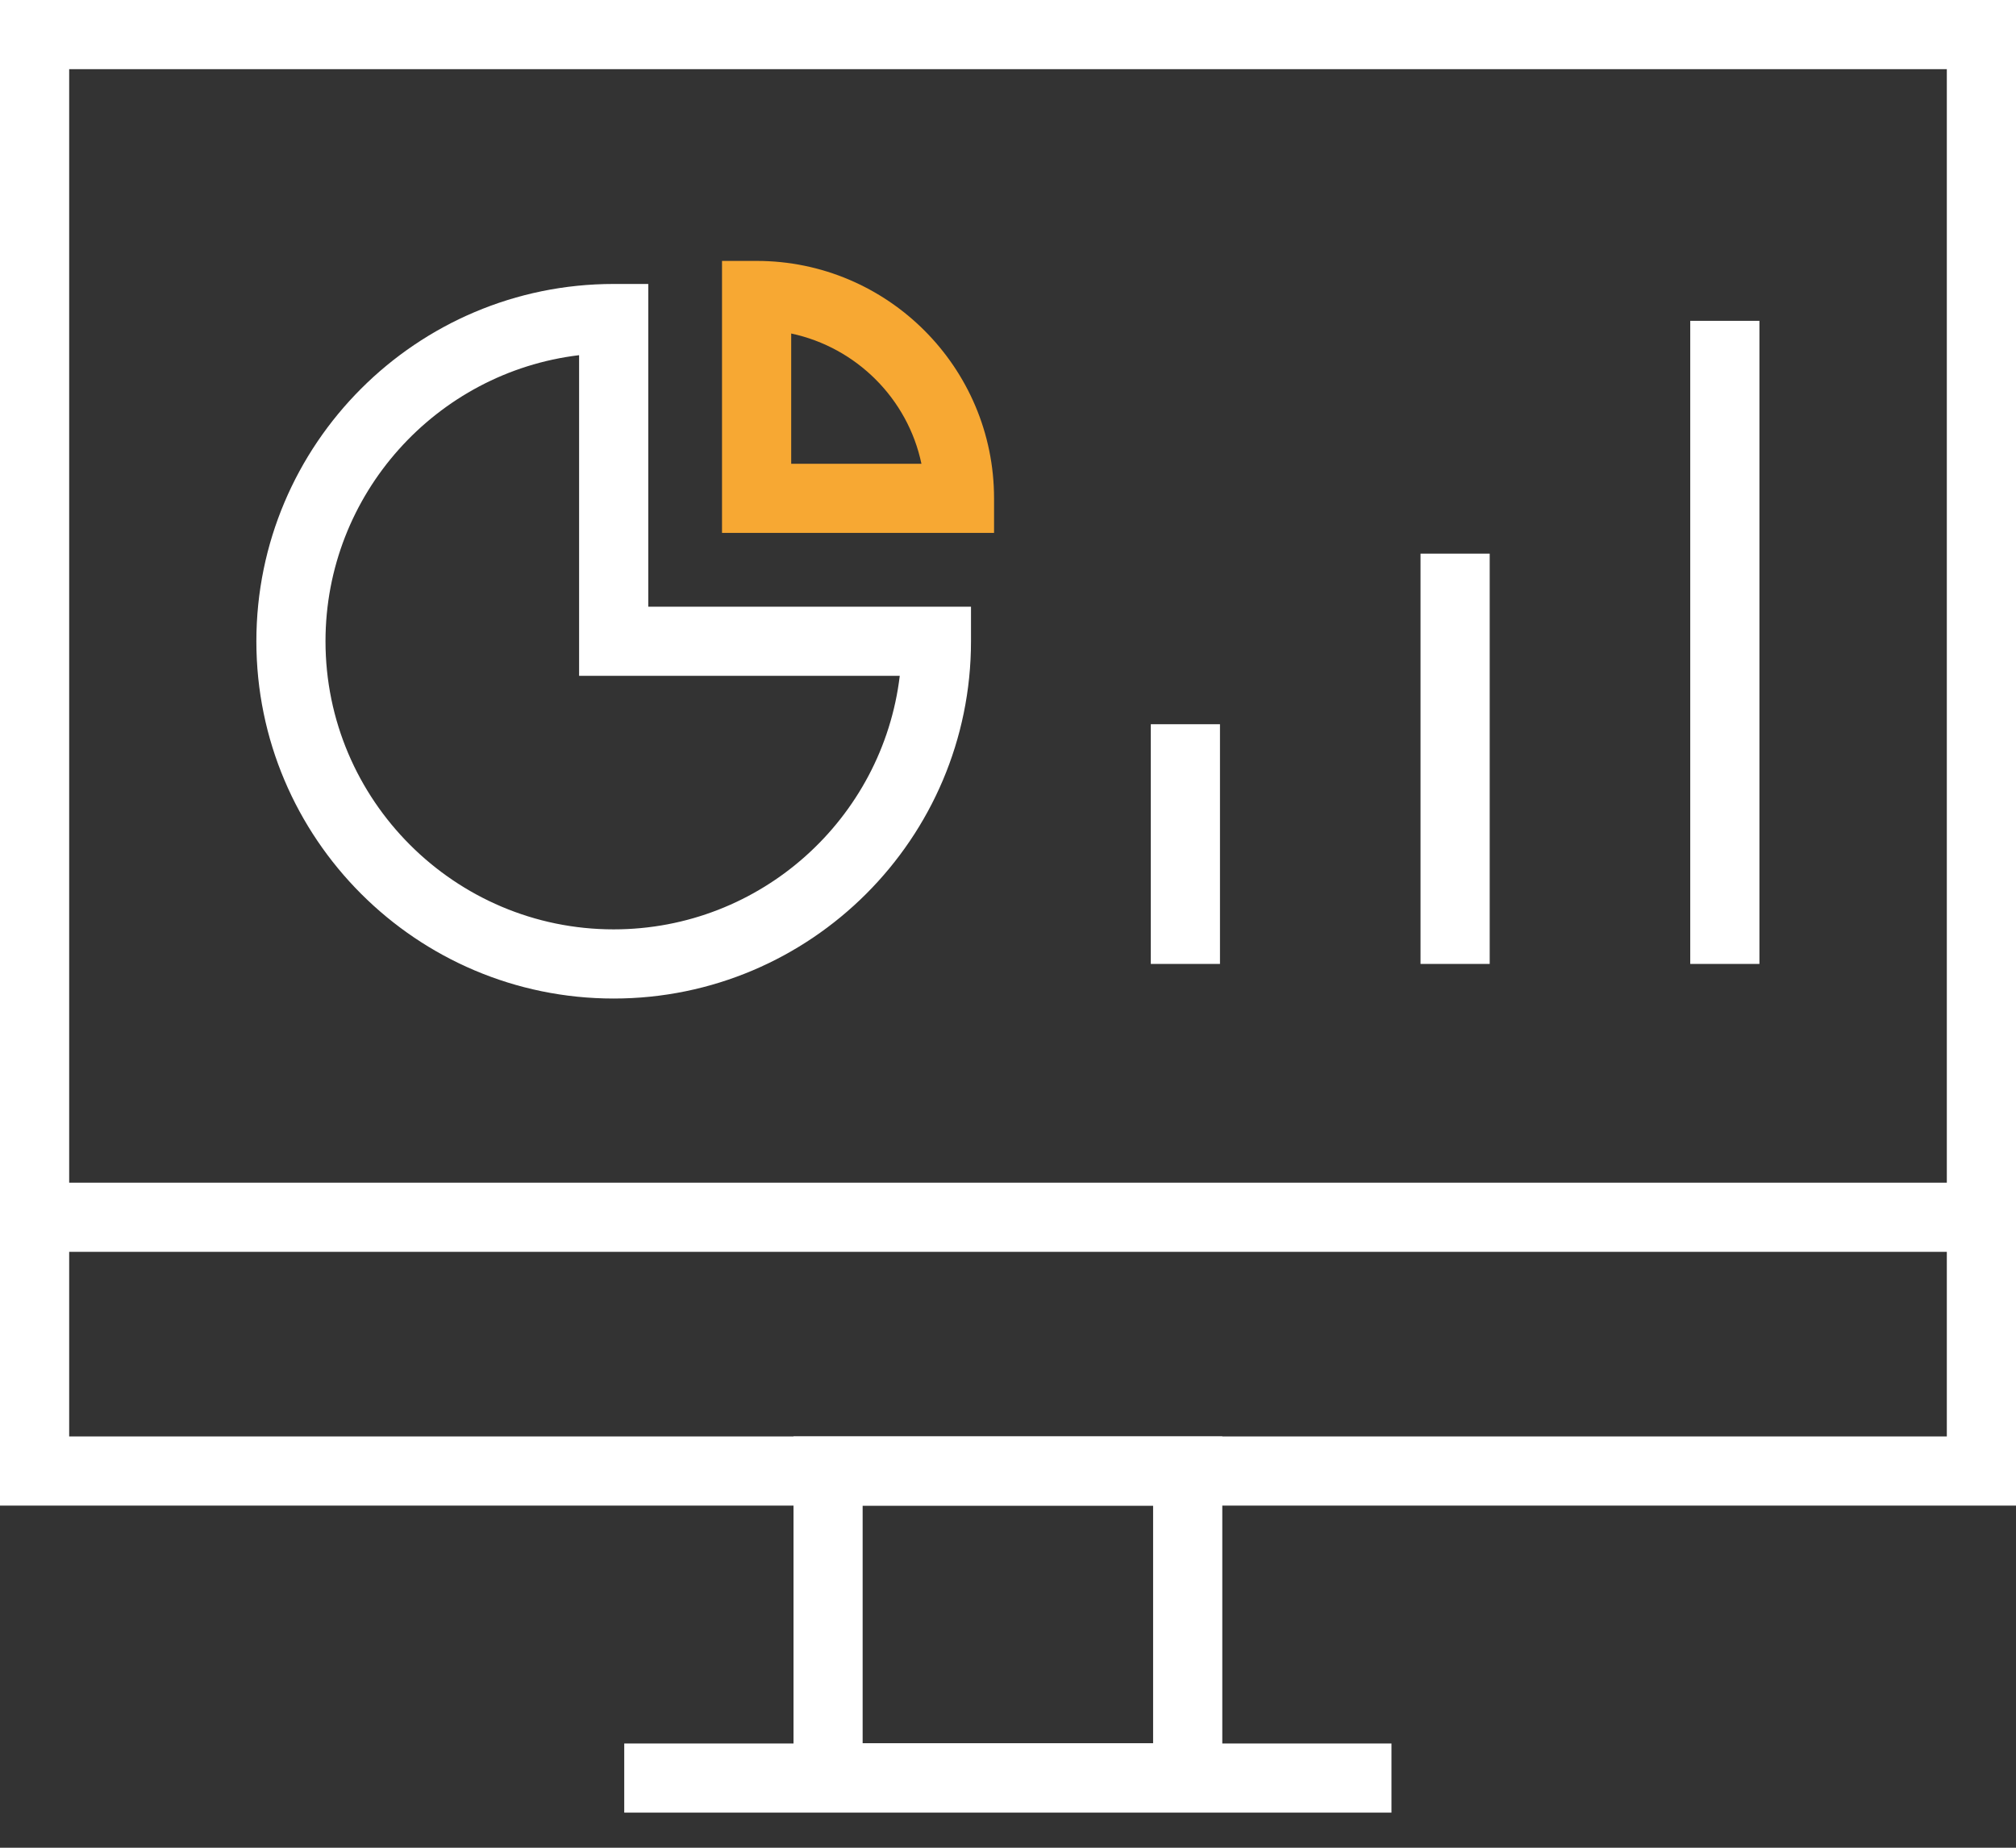 <?xml version="1.0" encoding="UTF-8"?>
<svg xmlns="http://www.w3.org/2000/svg" width="48" height="44" viewBox="0 0 48 44" fill="none">
  <rect x="0" y="0" width="48" height="44" fill="#333333" stroke="none"/>
  <path d="M48 35.853H0V0H48V35.853ZM1.647 34.206H46.353V1.647H1.647V34.206Z" fill="white"></path>
  <path d="M29.102 43.159H18.893V34.206H29.102V43.159ZM20.539 41.512H27.455V35.853H20.539V41.512Z" fill="white"></path>
  <path d="M33.13 41.518H14.863V43.164H33.13V41.518Z" fill="white"></path>
  <path d="M47.178 28.163H0.824V29.81H47.178V28.163Z" fill="white"></path>
  <path d="M14.611 23.778C9.918 23.778 6.104 19.963 6.104 15.27C6.104 10.577 9.918 6.762 14.611 6.762H15.435V14.447H23.119V15.27C23.119 19.963 19.304 23.778 14.611 23.778ZM13.788 8.458C10.39 8.864 7.75 11.768 7.75 15.27C7.75 19.052 10.829 22.131 14.611 22.131C18.119 22.131 21.017 19.491 21.423 16.093H13.788V8.458Z" fill="white"></path>
  <path d="M23.668 12.69H17.191V6.213H18.015C21.132 6.213 23.668 8.749 23.668 11.867V12.69ZM18.838 11.044H21.939C21.615 9.496 20.391 8.272 18.838 7.942V11.044Z" fill="#F7A833"></path>
  <path d="M29.047 17.246H27.4V22.954H29.047V17.246Z" fill="white"></path>
  <path d="M35.469 13.184H33.822V22.954H35.469V13.184Z" fill="white"></path>
  <path d="M41.891 7.64H40.244V22.954H41.891V7.64Z" fill="white"></path>
</svg>
